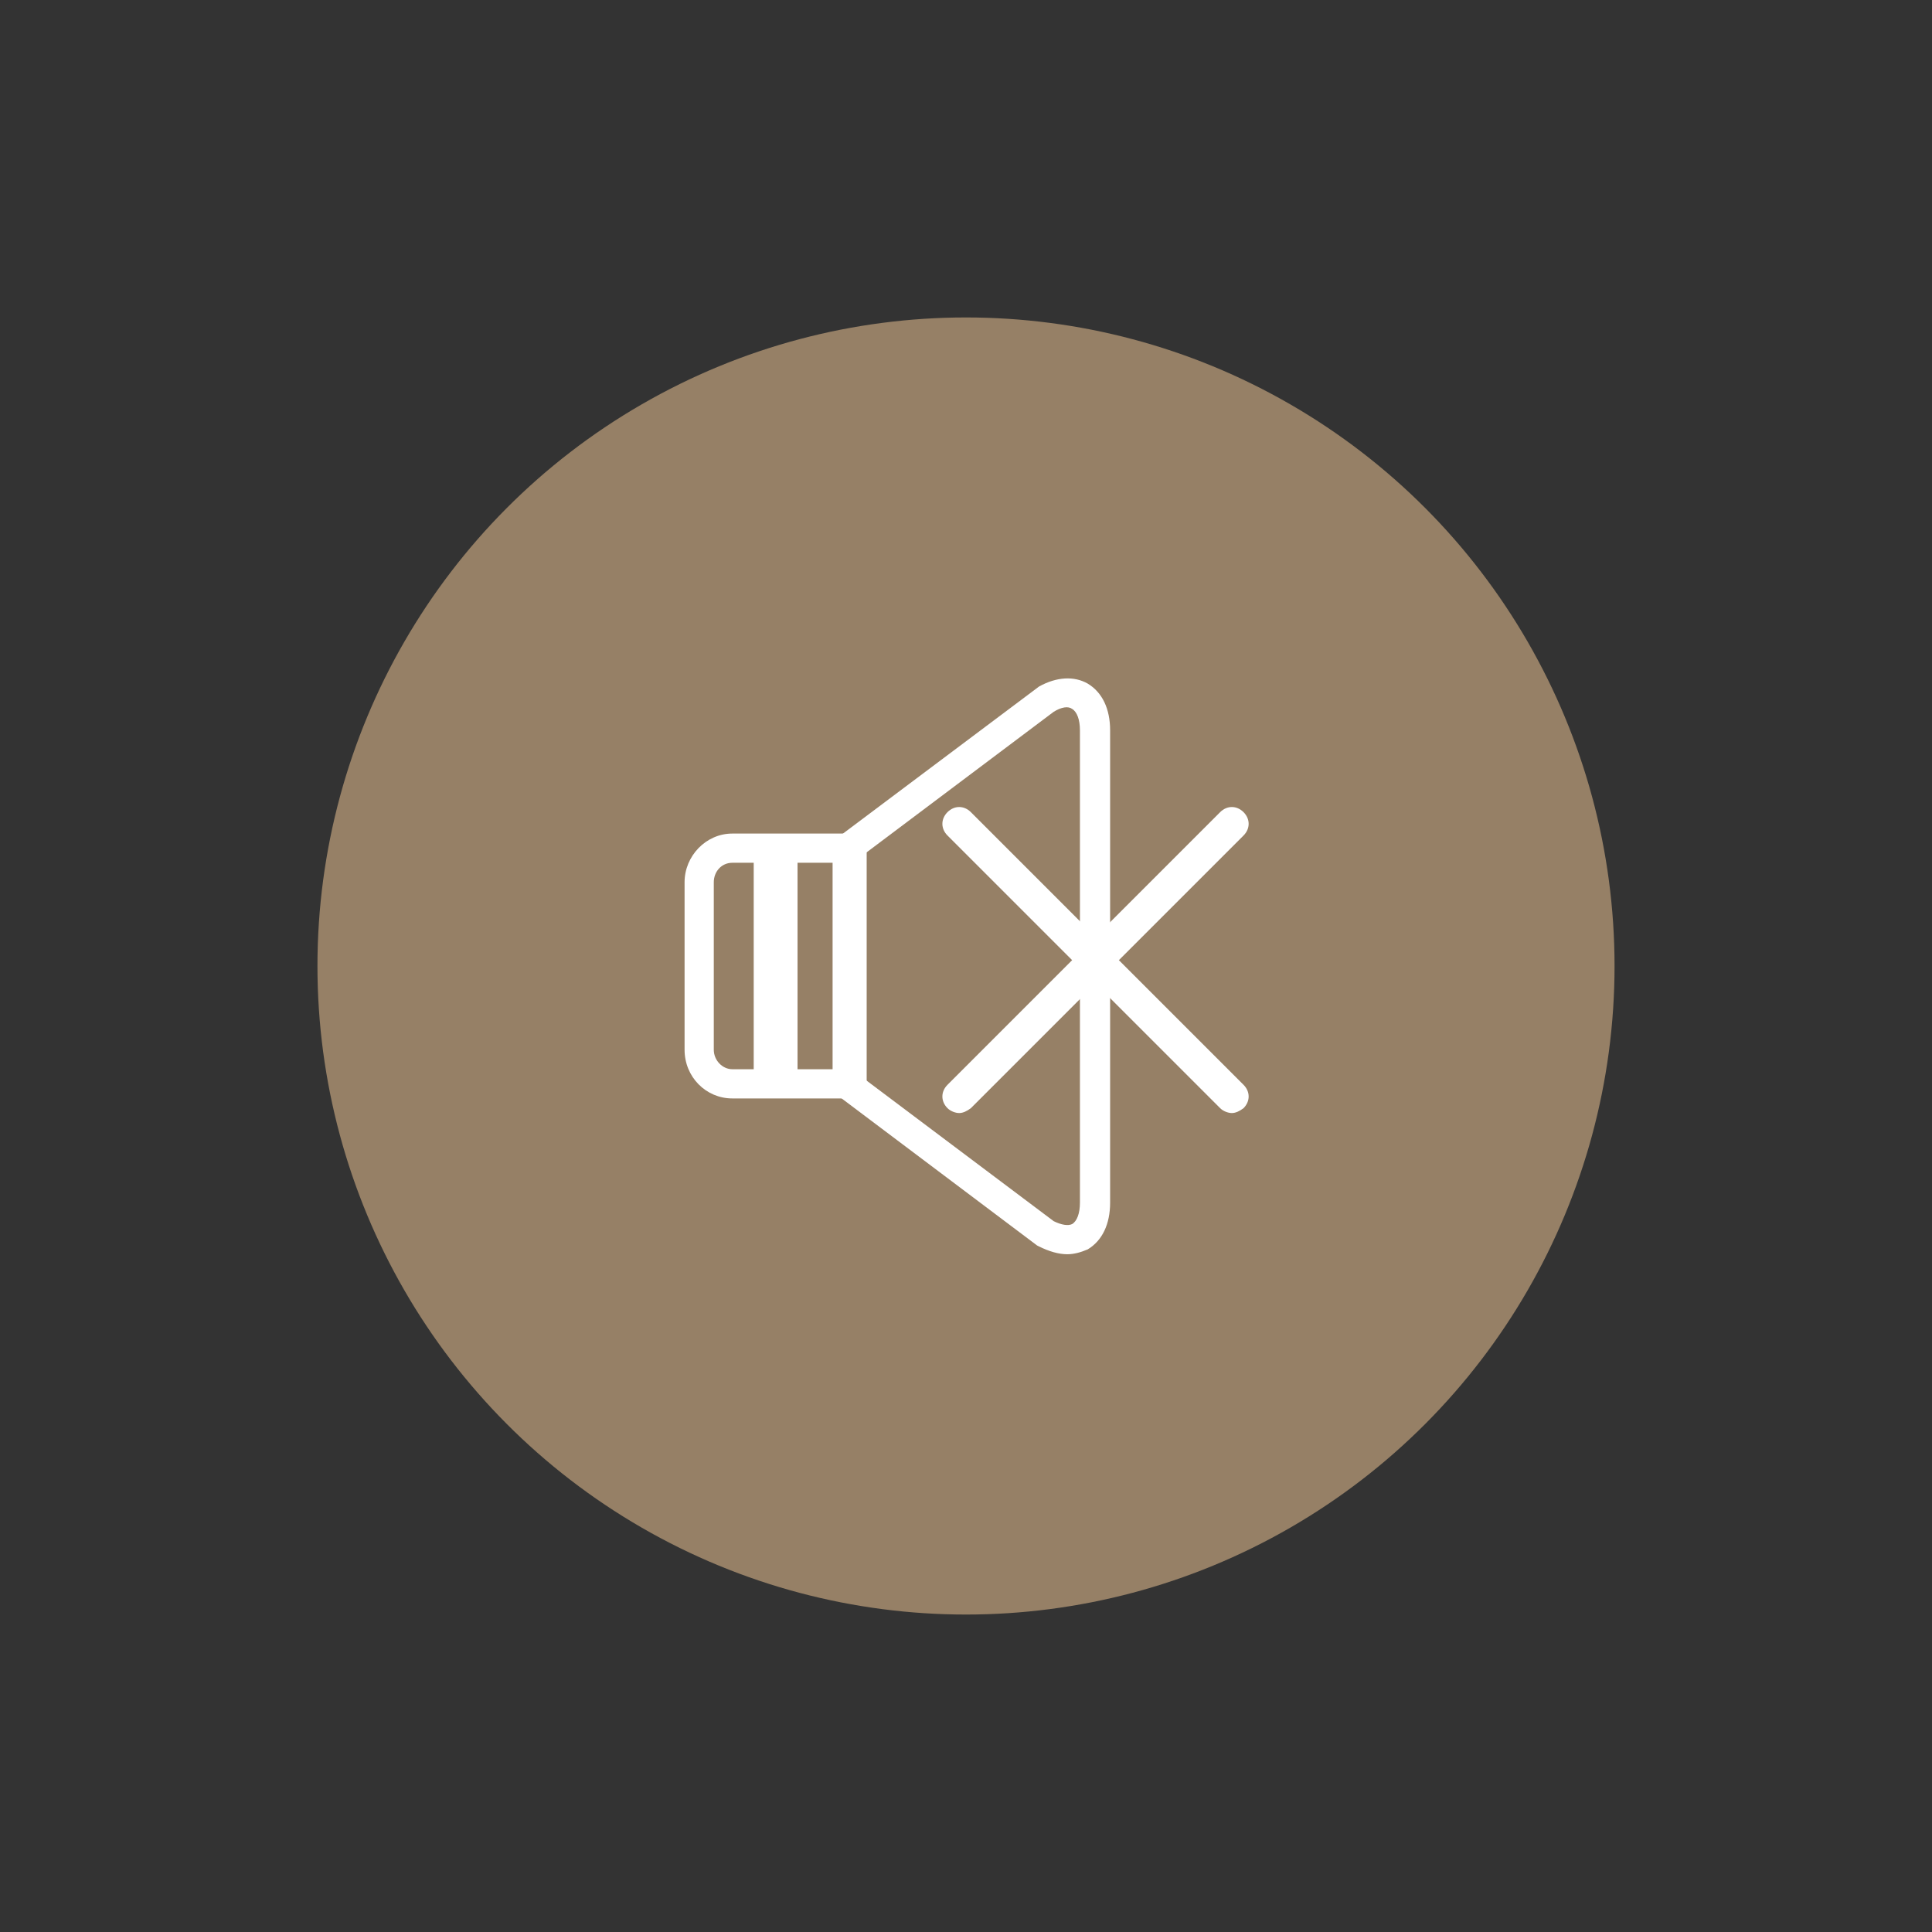 <?xml version="1.0" encoding="UTF-8" standalone="no"?>
<!-- Generator: Adobe Illustrator 27.6.0, SVG Export Plug-In . SVG Version: 6.00 Build 0)  -->

<svg
   version="1.1"
   x="0px"
   y="0px"
   viewBox="0 0 198.4 198.4"
   style="enable-background:new 0 0 198.4 198.4;"
   xml:space="preserve"
   id="svg20"
   xmlns="http://www.w3.org/2000/svg"
   xmlns:svg="http://www.w3.org/2000/svg"><rect x="0" y="0" width="198.4" height="198.4" fill="#333333" stroke="none"/><defs
   id="defs24" />
<style
   type="text/css"
   id="style2">
	.st0{display:none;}
	.st1{fill:#968066;}
	.st2{fill:none;stroke:#968066;stroke-width:6.604;stroke-linecap:round;stroke-miterlimit:10;}
	.st3{fill:none;stroke:#968066;stroke-width:7;stroke-linecap:round;stroke-miterlimit:10;}
	.st4{fill:none;stroke:#968066;stroke-width:7;stroke-linecap:round;stroke-linejoin:round;stroke-miterlimit:40;}
	.st5{fill:#FFFFFF;}
	.st6{fill:none;stroke:#FFFFFF;stroke-width:4;stroke-linecap:round;stroke-miterlimit:10;}
	.st7{fill:none;stroke:#FFFFFF;stroke-width:3;stroke-linecap:round;stroke-linejoin:round;stroke-miterlimit:10;}
	.st8{fill:none;stroke:#FFFFFF;stroke-width:3.485;stroke-linecap:round;stroke-linejoin:round;stroke-miterlimit:10;}
	.st9{fill:none;stroke:#FFFFFF;stroke-linecap:round;stroke-linejoin:round;stroke-miterlimit:10;}
	.st10{fill:none;stroke:#968066;stroke-width:3;stroke-linecap:round;stroke-linejoin:round;stroke-miterlimit:10;}
	.st11{fill:none;stroke:#968066;stroke-width:3.485;stroke-linecap:round;stroke-linejoin:round;stroke-miterlimit:10;}
	.st12{fill:none;stroke:#968066;stroke-linecap:round;stroke-linejoin:round;stroke-miterlimit:10;}
</style>
<g
   id="Witte_achtergrond"
   class="st0">
</g>
<g
   id="Iconen">
	<circle
   class="st1"
   cx="99.2"
   cy="99.2"
   r="66.6"
   id="circle5"
   clip-path="none" />
	<g
   id="g17">
		<path
   class="st5"
   d="M98.5,114.3c-0.4,0-0.9-0.2-1.2-0.5c-0.7-0.7-0.7-1.7,0-2.4l28-28c0.7-0.7,1.7-0.7,2.4,0    c0.7,0.7,0.7,1.7,0,2.4l-28,28C99.3,114.1,98.9,114.3,98.5,114.3z"
   id="path7"
   clip-path="none" />
		<path
   class="st5"
   d="M126.5,114.3c-0.4,0-0.9-0.2-1.2-0.5l-28-28c-0.7-0.7-0.7-1.7,0-2.4c0.7-0.7,1.7-0.7,2.4,0l28,28    c0.7,0.7,0.7,1.7,0,2.4C127.3,114.1,126.9,114.3,126.5,114.3z"
   id="path9"
   clip-path="none" />
		<path
   class="st5"
   d="M89,112.8H75.2c-2.7,0-4.9-2.2-4.9-5V90.6c0-2.7,2.2-5,4.9-5H89V112.8z M75.2,88.6c-1.1,0-1.9,0.9-1.9,2v17.2    c0,1.1,0.9,2,1.9,2H86V88.6H75.2z"
   id="path11"
   clip-path="none" />
		<path
   class="st5"
   d="M109.6,128.8c-0.9,0-1.9-0.3-2.9-0.8l-0.2-0.1l-21-15.8V86.4l21.2-15.9c1.8-1,3.6-1.1,5-0.3    c1.5,0.9,2.3,2.6,2.3,4.8v48.5c0,2.2-0.8,3.9-2.3,4.8C111,128.6,110.3,128.8,109.6,128.8z M108.2,125.4c0.8,0.4,1.5,0.5,1.9,0.3    c0.5-0.3,0.8-1.1,0.8-2.2V75c0-1.1-0.3-1.9-0.8-2.2c-0.4-0.3-1.1-0.2-1.9,0.3L88.5,87.9v22.7L108.2,125.4z"
   id="path13"
   clip-path="none" />
		<rect
   x="77.4"
   y="87.1"
   class="st5"
   width="4.5"
   height="22.9"
   id="rect15"
   clip-path="none" />
	</g>
</g>
</svg>
